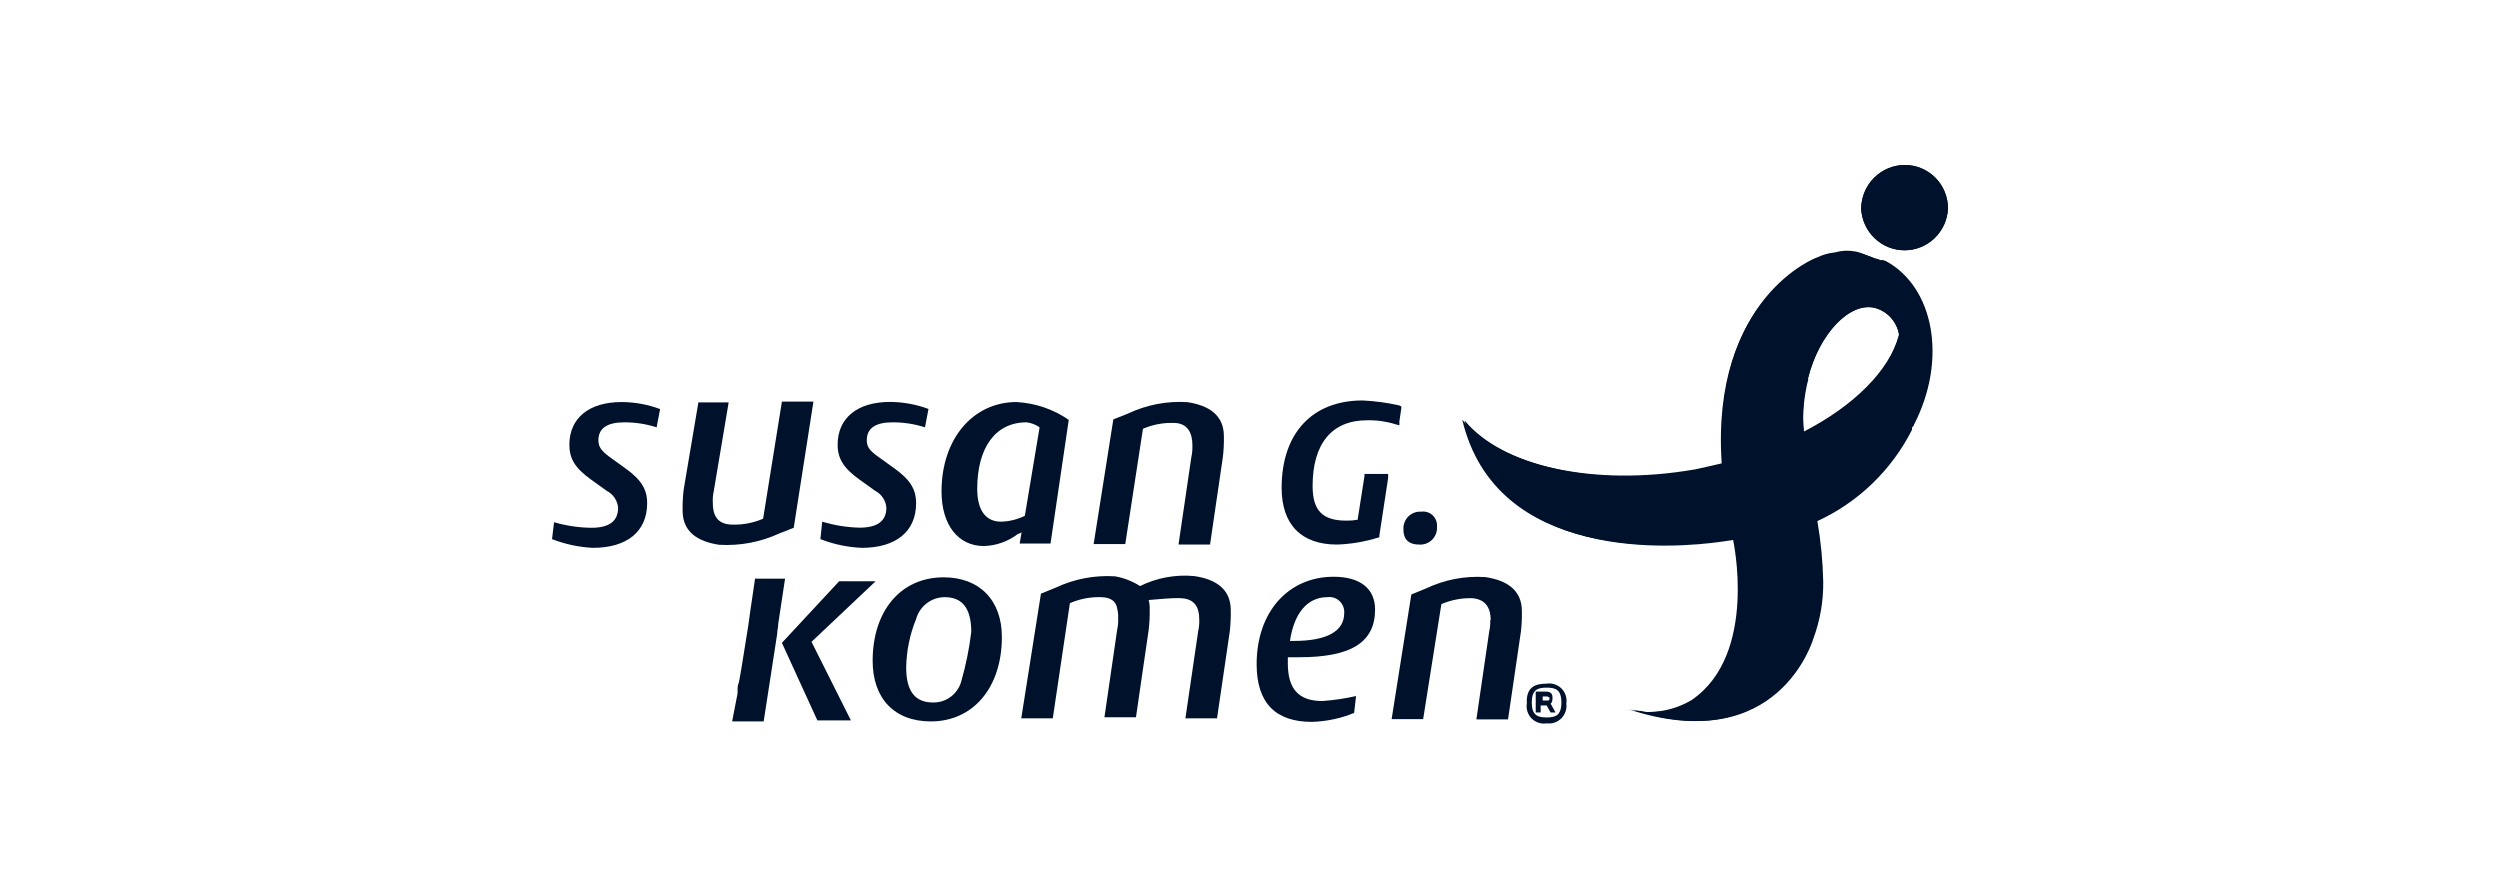 <svg width="197" height="70" viewBox="0 0 197 70" fill="none" xmlns="http://www.w3.org/2000/svg">
<g clip-path="url(#clip0_1245_62385)">
<path d="M93.959 35.076C93.975 35.391 93.948 35.706 93.879 36.014L92.867 42.911H95.351L96.363 36.014C96.427 35.468 96.454 34.919 96.442 34.37C96.442 32.726 95.28 31.949 93.568 31.69C91.963 31.587 90.358 31.894 88.902 32.583L87.731 33.048L86.179 42.875H88.671L90.064 33.789C90.826 33.461 91.649 33.302 92.477 33.325C93.568 33.325 93.959 34.102 93.959 35.04" fill="#00112C"/>
<path d="M60.133 40.874C59.375 41.203 58.555 41.361 57.729 41.339C56.487 41.339 56.168 40.561 56.168 39.623C56.152 39.306 56.179 38.987 56.248 38.676L57.419 31.708H55.033L53.87 38.605C53.806 39.15 53.779 39.7 53.791 40.249C53.791 41.893 54.953 42.67 56.665 42.929C58.296 43.026 59.925 42.719 61.411 42.035L62.546 41.589L64.099 31.645H61.615L60.133 40.874Z" fill="#00112C"/>
<path d="M51.741 33.673C50.912 33.407 50.047 33.275 49.177 33.28C47.856 33.28 47.155 33.745 47.155 34.683C47.155 35.156 47.306 35.469 48.042 36.014L49.284 36.907C50.526 37.801 50.996 38.551 50.996 39.65C50.996 41.919 49.364 43.17 46.72 43.17C45.617 43.117 44.53 42.885 43.5 42.482L43.66 41.151C44.62 41.432 45.614 41.579 46.614 41.589C47.935 41.589 48.707 41.115 48.707 40.016C48.684 39.737 48.591 39.468 48.436 39.234C48.281 39.001 48.069 38.812 47.82 38.685L46.578 37.792C45.327 36.898 44.866 36.148 44.866 35.049C44.866 32.941 46.419 31.681 48.982 31.681C50.018 31.685 51.045 31.872 52.016 32.235L51.741 33.673Z" fill="#00112C"/>
<path d="M72.89 33.673C72.058 33.407 71.19 33.274 70.317 33.28C68.995 33.28 68.303 33.745 68.303 34.683C68.303 35.156 68.454 35.469 69.235 36.014L70.477 36.907C71.719 37.801 72.189 38.551 72.189 39.65C72.189 41.919 70.556 43.17 67.913 43.17C66.795 43.124 65.692 42.891 64.648 42.482L64.79 41.106C65.749 41.398 66.743 41.557 67.744 41.58C69.066 41.58 69.847 41.106 69.847 40.008C69.825 39.728 69.732 39.458 69.576 39.225C69.421 38.992 69.209 38.803 68.96 38.676L67.718 37.783C66.476 36.89 66.006 36.139 66.006 35.04C66.006 32.932 67.567 31.672 70.131 31.672C71.166 31.677 72.193 31.864 73.165 32.226L72.89 33.673Z" fill="#00112C"/>
<path d="M80.891 33.28C78.407 33.28 77.005 35.317 77.005 38.524C77.005 40.249 77.706 41.106 78.868 41.106C79.525 41.094 80.17 40.935 80.758 40.642L81.92 33.673C81.619 33.462 81.272 33.328 80.909 33.28M82.781 42.831H80.35L80.501 41.937C80.43 42.018 80.35 42.018 80.19 42.089C79.422 42.673 78.491 43.001 77.529 43.027C75.515 43.027 74.193 41.383 74.193 38.721C74.193 34.575 76.677 31.681 80.101 31.681C81.575 31.76 82.999 32.245 84.218 33.084L82.781 42.831Z" fill="#00112C"/>
<path d="M107.371 31.556C103.406 31.556 100.993 34.138 100.993 38.444C100.993 41.339 102.546 42.911 105.349 42.911C106.457 42.876 107.555 42.69 108.613 42.357H108.693V42.205L109.385 37.667V37.345H107.522V37.506L106.981 40.955C106.688 41.008 106.391 41.032 106.094 41.026C104.222 41.026 103.433 40.249 103.433 38.292C103.433 34.924 104.985 33.119 107.708 33.119C108.472 33.099 109.233 33.204 109.962 33.432L110.272 33.513V33.2L110.423 32.181V32.029L110.272 31.949C109.318 31.733 108.348 31.602 107.371 31.556Z" fill="#00112C"/>
<path d="M111.993 40.32C111.805 40.307 111.617 40.334 111.441 40.401C111.265 40.467 111.105 40.57 110.972 40.704C110.84 40.838 110.737 40.999 110.671 41.176C110.605 41.353 110.578 41.543 110.591 41.732C110.591 42.205 110.742 42.911 111.833 42.911C112.02 42.924 112.209 42.897 112.385 42.831C112.561 42.764 112.72 42.661 112.853 42.527C112.986 42.393 113.089 42.232 113.155 42.055C113.221 41.878 113.248 41.688 113.235 41.499C113.248 41.335 113.225 41.169 113.166 41.015C113.108 40.861 113.015 40.722 112.896 40.608C112.777 40.495 112.633 40.41 112.477 40.36C112.321 40.31 112.155 40.297 111.993 40.32Z" fill="#00112C"/>
<path d="M75.764 53.632C75.639 54.134 75.348 54.579 74.938 54.893C74.528 55.206 74.025 55.37 73.511 55.356C72.109 55.356 71.408 54.463 71.408 52.613C71.426 51.298 71.691 49.997 72.189 48.781C72.326 48.285 72.621 47.848 73.028 47.537C73.434 47.226 73.931 47.057 74.442 47.056C75.844 47.056 76.536 47.95 76.536 49.799C76.379 51.095 76.121 52.377 75.764 53.632ZM74.362 45.493C70.947 45.493 68.765 48.173 68.765 52.068C68.765 55.043 70.477 56.848 73.351 56.848C76.695 56.848 78.948 54.168 78.948 50.192C78.948 47.289 77.174 45.493 74.362 45.493Z" fill="#00112C"/>
<path d="M104.603 47.056C104.775 47.033 104.95 47.049 105.116 47.103C105.281 47.156 105.432 47.246 105.559 47.366C105.685 47.486 105.784 47.632 105.847 47.795C105.91 47.958 105.937 48.133 105.925 48.307C105.925 49.719 104.603 50.505 101.96 50.505H101.649C101.96 48.388 102.971 47.056 104.603 47.056ZM103.361 56.884C104.509 56.853 105.642 56.614 106.706 56.178L106.857 54.847C105.981 55.048 105.091 55.179 104.195 55.24C102.332 55.24 101.481 54.293 101.481 52.265V51.791H102.368C106.484 51.791 108.356 50.612 108.356 48.03C108.356 46.386 107.185 45.448 105.091 45.448C101.543 45.448 99.023 48.191 99.023 52.336C99.023 55.392 100.505 56.884 103.379 56.884" fill="#00112C"/>
<path d="M117.431 48.861C117.444 49.161 117.417 49.462 117.351 49.755L116.34 56.687H118.833L119.844 49.799C119.909 49.254 119.935 48.705 119.924 48.155C119.924 46.512 118.753 45.725 117.041 45.475C115.435 45.368 113.829 45.675 112.375 46.369L111.213 46.842L109.66 56.669H112.144L113.581 47.602C114.344 47.276 115.166 47.118 115.994 47.137C117.156 47.217 117.467 48.03 117.467 48.861" fill="#00112C"/>
<path d="M63.947 50.576L68.995 45.806H66.121L61.614 50.657L64.409 56.768H67.052L63.947 50.576Z" fill="#00112C"/>
<path d="M59.512 45.493C59.512 45.573 59.122 48.075 58.971 49.254C58.581 51.675 58.27 53.721 58.19 53.873C58.11 54.025 58.119 54.338 58.119 54.65L57.693 56.848H60.177L61.242 49.951C61.242 49.638 61.322 49.486 61.322 49.174L61.863 45.6H59.512V45.493Z" fill="#00112C"/>
<path d="M92.947 47.137C94.189 47.137 94.5 47.923 94.5 48.781C94.516 49.096 94.489 49.411 94.42 49.719L93.409 56.607H95.901L96.912 49.719C96.97 49.173 96.994 48.624 96.984 48.075C96.984 46.431 95.821 45.645 94.109 45.395C92.639 45.256 91.16 45.528 89.834 46.181C89.231 45.796 88.559 45.535 87.855 45.413C86.25 45.314 84.646 45.621 83.189 46.306L82.027 46.779L80.475 56.607H82.959L84.307 47.53C85.068 47.198 85.891 47.037 86.72 47.056C87.607 47.056 87.962 47.45 88.033 47.95C88.099 48.203 88.126 48.465 88.112 48.727C88.125 49.027 88.098 49.328 88.033 49.621L87.03 56.518H89.514L90.516 49.63C90.581 49.084 90.608 48.535 90.596 47.986C90.605 47.748 90.578 47.51 90.516 47.28C91.404 47.208 92.149 47.128 92.929 47.128" fill="#00112C"/>
<path d="M122.097 55.044C122.097 55.124 122.097 55.204 121.937 55.204H121.565V54.883H121.946C122.106 54.963 122.106 54.963 122.106 55.044M121.875 55.589L122.186 56.142H122.576L122.186 55.437C122.336 55.356 122.336 55.124 122.336 54.963C122.336 54.65 122.186 54.499 121.795 54.499H121.015V56.142H121.405V55.589H121.875ZM121.875 54.186C121.174 54.186 120.704 54.338 120.704 55.356C120.704 56.375 121.174 56.535 121.875 56.535C122.576 56.535 123.037 56.375 123.037 55.356C123.037 54.338 122.576 54.186 121.875 54.186ZM121.875 53.873C122.087 53.84 122.303 53.857 122.506 53.923C122.71 53.99 122.895 54.104 123.047 54.257C123.198 54.409 123.311 54.596 123.378 54.801C123.444 55.006 123.461 55.224 123.427 55.437C123.455 55.648 123.434 55.864 123.366 56.066C123.298 56.269 123.184 56.453 123.034 56.604C122.884 56.755 122.701 56.869 122.5 56.938C122.299 57.007 122.085 57.028 121.875 57C121.663 57.035 121.445 57.019 121.241 56.953C121.036 56.887 120.85 56.773 120.697 56.621C120.545 56.468 120.43 56.281 120.364 56.075C120.297 55.869 120.28 55.651 120.314 55.437C120.243 54.105 121.015 53.873 121.875 53.873Z" fill="#00112C"/>
<path d="M142.154 33.986C141.991 32.594 142.096 31.183 142.464 29.832C143.352 26.258 145.809 23.73 147.787 24.275C148.266 24.412 148.696 24.684 149.026 25.059C149.356 25.434 149.572 25.897 149.65 26.392C148.878 29.206 146.102 31.949 142.189 33.986M148.639 20.585C148.568 20.585 148.488 20.505 148.328 20.505H148.177C148.027 20.433 147.867 20.433 147.716 20.353C147.318 20.175 146.901 20.043 146.474 19.96H146.084C145.565 19.906 145.042 19.933 144.531 20.04C144.045 20.09 143.571 20.223 143.13 20.433C143.05 20.433 134.809 23.56 135.669 36.514C134.968 36.675 134.347 36.827 133.567 36.988C125.485 38.391 118.176 36.675 115.222 33.066C117.883 44.269 131.624 43.17 135.51 42.625L136.556 42.482C136.556 42.482 138.579 51.568 133.292 55.169C132.277 55.77 131.124 56.093 129.947 56.107C129.685 56.124 129.421 56.096 129.167 56.026C128.866 56.014 128.568 55.963 128.28 55.874C140.016 59.788 142.739 50.309 142.739 50.309C143.274 48.882 143.539 47.367 143.52 45.842C143.484 44.239 143.327 42.641 143.05 41.062C146.277 39.586 148.909 37.046 150.51 33.861V33.781C150.51 33.77 150.512 33.76 150.516 33.751C150.521 33.742 150.527 33.733 150.534 33.727C150.542 33.72 150.551 33.715 150.56 33.712C150.57 33.709 150.58 33.708 150.59 33.709C150.59 33.688 150.599 33.667 150.614 33.652C150.629 33.637 150.649 33.629 150.67 33.629C153.464 28.384 152.382 22.667 148.568 20.63M150.085 13C149.179 13.007 148.312 13.373 147.671 14.018C147.03 14.663 146.667 15.536 146.66 16.449C146.705 17.332 147.085 18.164 147.721 18.773C148.358 19.382 149.202 19.722 150.08 19.722C150.958 19.722 151.803 19.382 152.439 18.773C153.075 18.164 153.455 17.332 153.5 16.449C153.503 15.995 153.418 15.546 153.247 15.127C153.077 14.707 152.826 14.326 152.508 14.005C152.19 13.684 151.812 13.431 151.396 13.258C150.98 13.085 150.535 12.998 150.085 13Z" fill="#00112C"/>
<path d="M150.084 13C149.178 13.007 148.311 13.373 147.671 14.018C147.03 14.663 146.667 15.536 146.66 16.449C146.705 17.332 147.085 18.164 147.721 18.773C148.357 19.382 149.202 19.722 150.08 19.722C150.958 19.722 151.802 19.382 152.439 18.773C153.075 18.164 153.455 17.332 153.5 16.449C153.503 15.995 153.417 15.546 153.247 15.127C153.077 14.707 152.825 14.326 152.508 14.005C152.19 13.684 151.812 13.431 151.396 13.258C150.98 13.085 150.534 12.998 150.084 13Z" fill="#00112C"/>
<path d="M142.465 29.832C143.352 26.258 145.809 23.73 147.787 24.275C148.266 24.412 148.696 24.684 149.026 25.059C149.356 25.434 149.573 25.897 149.65 26.392C149.742 25.954 149.796 25.509 149.81 25.061C149.824 24.616 149.797 24.17 149.73 23.73V23.569C149.456 22.333 148.735 21.244 147.708 20.514C147.255 20.155 146.722 19.913 146.155 19.808C145.638 19.716 145.108 19.744 144.603 19.888C144.116 19.936 143.642 20.069 143.201 20.281C143.121 20.281 134.88 23.417 135.741 36.362C137.952 35.81 140.09 34.995 142.11 33.932C142.024 32.562 142.156 31.187 142.5 29.858" fill="#00112C"/>
<path d="M148.603 20.594C148.532 20.594 148.453 20.514 148.293 20.514H148.178C148.036 20.431 147.879 20.379 147.716 20.362C147.318 20.184 146.902 20.052 146.474 19.968H146.084C146.64 20.105 147.167 20.344 147.636 20.674C148.669 21.402 149.401 22.486 149.694 23.721V23.792C149.83 24.683 149.803 25.591 149.615 26.473C148.843 29.376 146.12 32.11 142.234 34.147C140.199 35.182 138.061 35.996 135.856 36.577C135.155 36.729 134.534 36.889 133.753 37.041C125.672 38.453 118.362 36.729 115.408 33.128C118.069 44.323 131.811 43.233 135.705 42.679L136.707 42.527C136.707 42.527 138.73 51.604 133.443 55.213C132.427 55.799 131.278 56.106 130.107 56.107C129.845 56.124 129.581 56.097 129.327 56.026C129.025 56.015 128.726 55.961 128.44 55.865C140.176 59.787 142.899 50.308 142.899 50.308C143.427 48.88 143.688 47.365 143.671 45.841C143.636 44.239 143.482 42.641 143.21 41.062C146.433 39.58 149.063 37.041 150.67 33.861V33.7C150.67 33.69 150.672 33.68 150.676 33.67C150.681 33.661 150.687 33.653 150.694 33.646C150.702 33.639 150.711 33.634 150.72 33.631C150.73 33.628 150.74 33.627 150.75 33.629C150.75 33.548 150.821 33.548 150.821 33.468C153.482 28.304 152.382 22.586 148.568 20.549" fill="#00112C"/>
</g>
<defs>
<clipPath id="clip0_1245_62385">
<rect width="110" height="44" fill="white" transform="translate(43.5 13)"/>
</clipPath>
</defs>
</svg>
